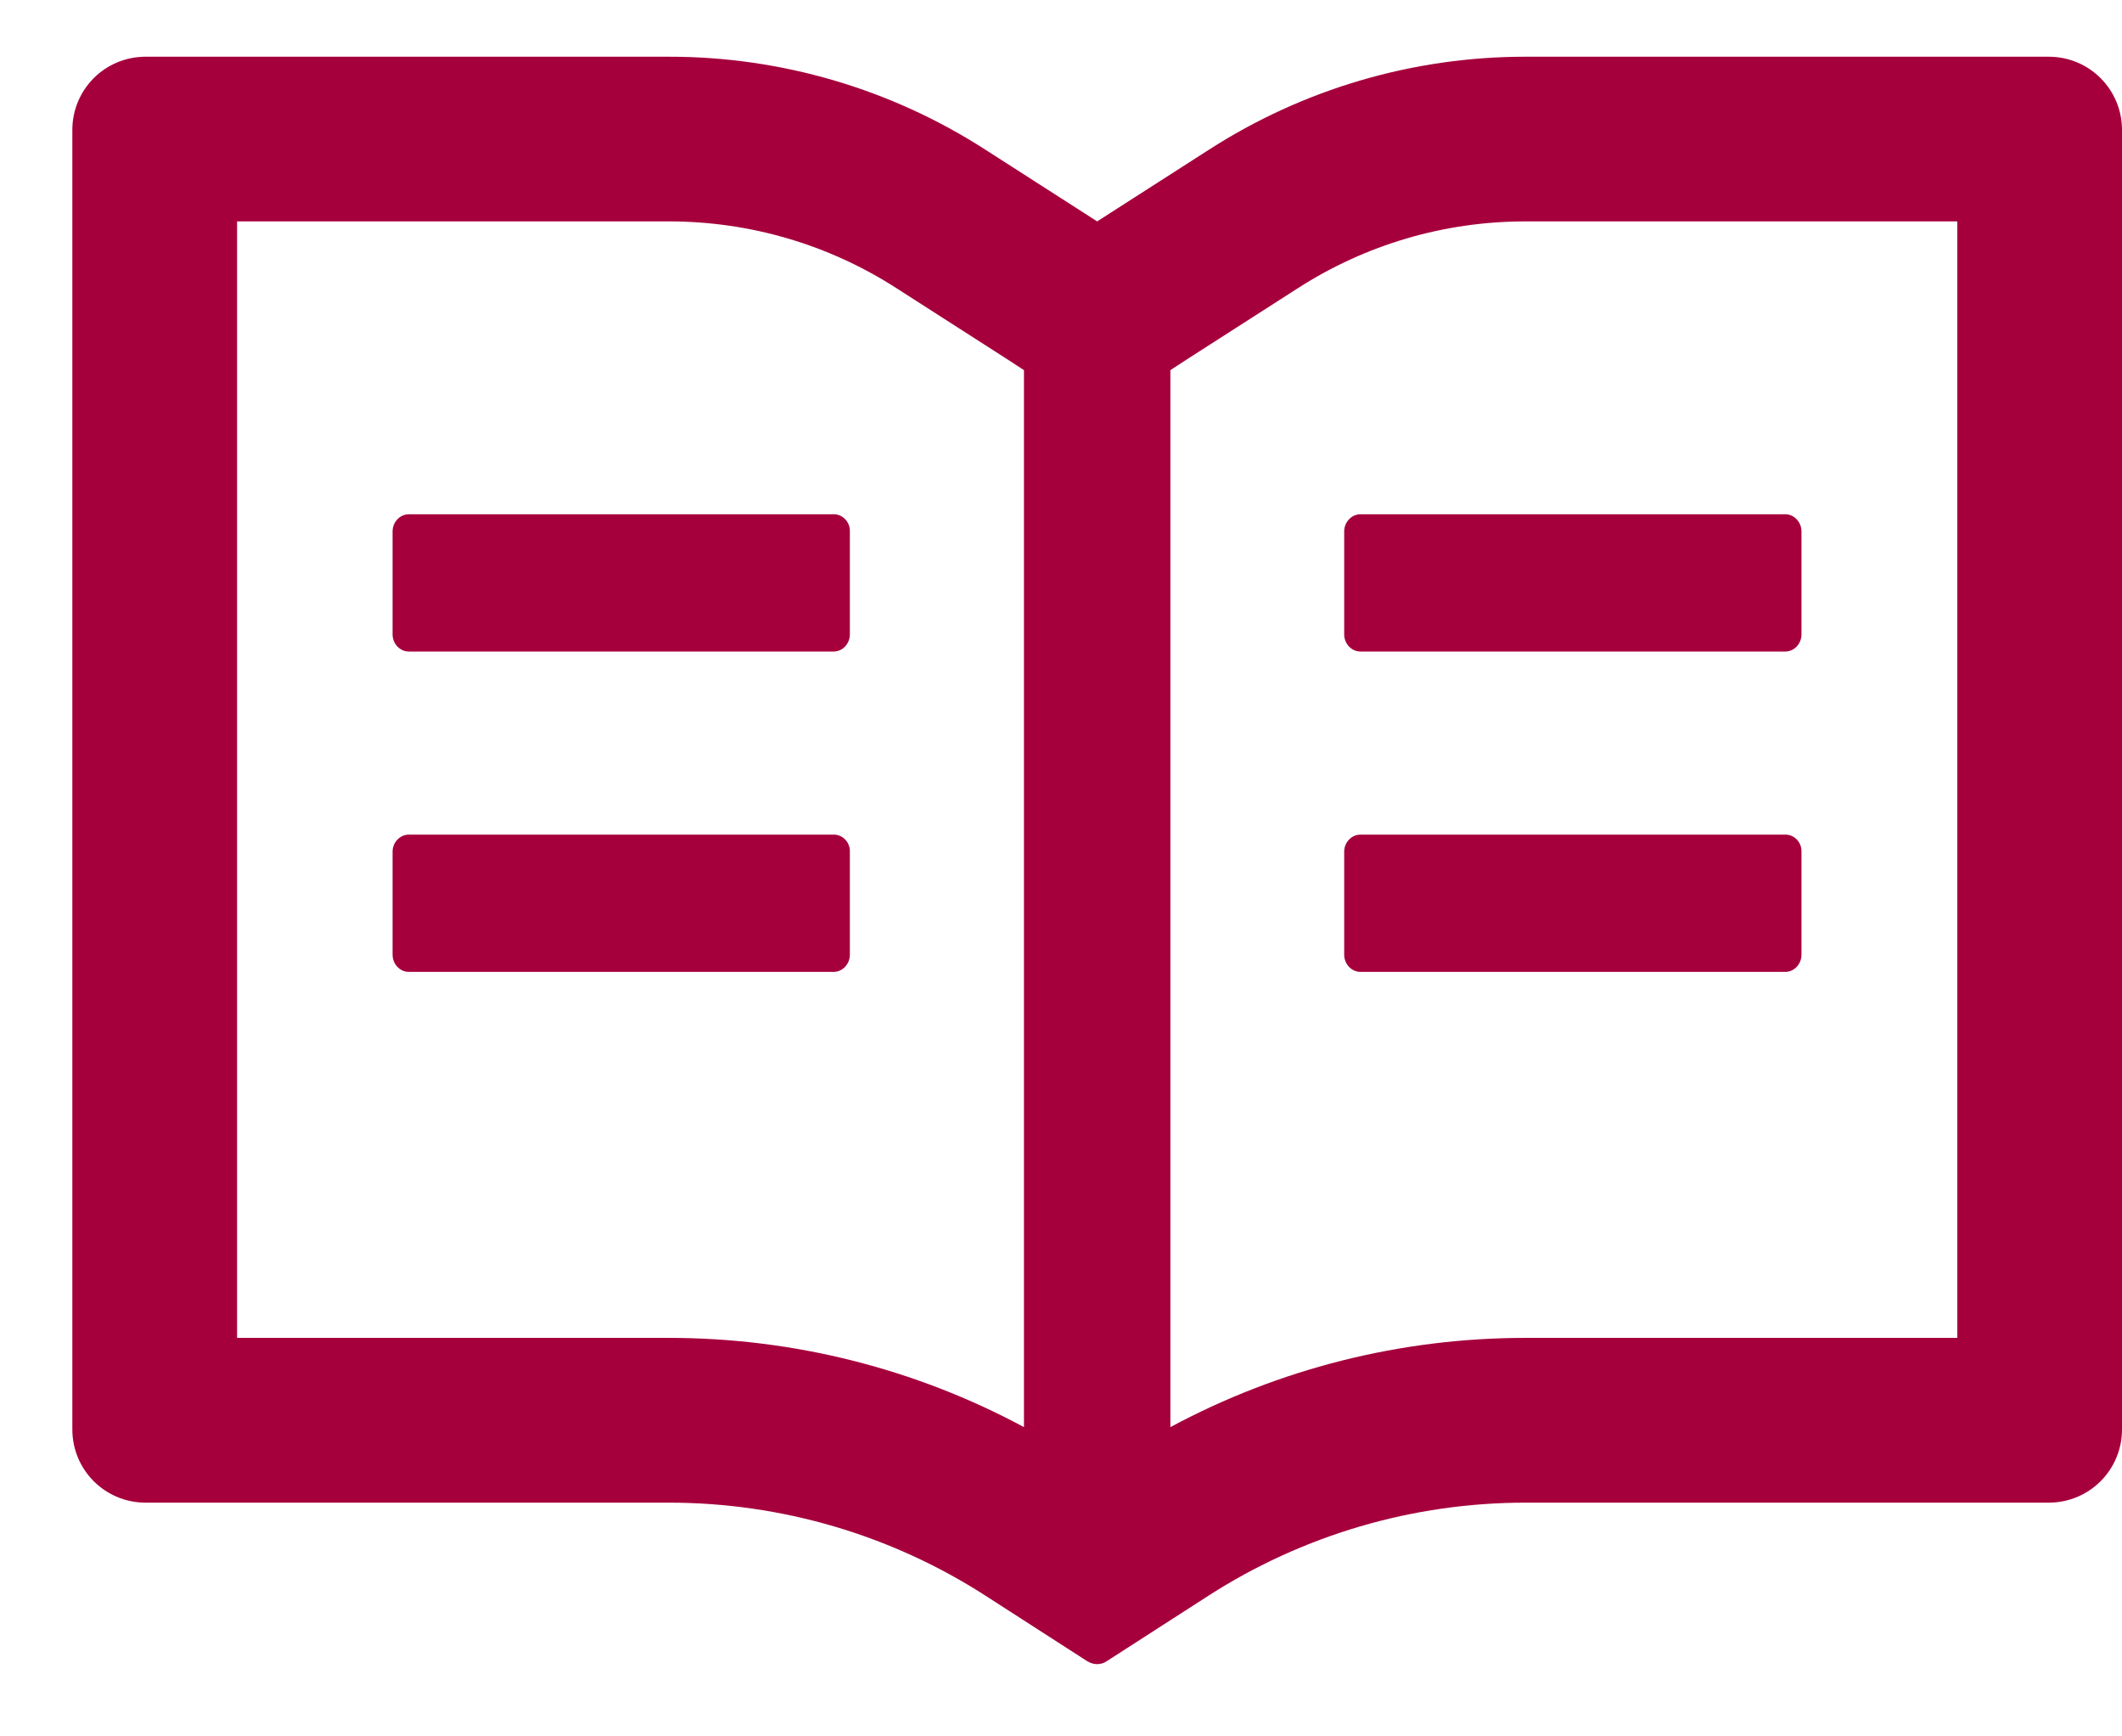 <svg width="22" height="18" viewBox="0 0 22 18" fill="none" xmlns="http://www.w3.org/2000/svg">
<path d="M21.241 0.588H15.815C14.65 0.588 13.512 0.922 12.532 1.553L11.375 2.295L10.218 1.553C9.239 0.922 8.099 0.587 6.935 0.588H1.509C1.089 0.588 0.75 0.927 0.75 1.347V14.818C0.75 15.238 1.089 15.577 1.509 15.577H6.935C8.1 15.577 9.238 15.911 10.218 16.542L11.271 17.22C11.302 17.239 11.337 17.251 11.373 17.251C11.408 17.251 11.444 17.242 11.475 17.22L12.528 16.542C13.509 15.911 14.65 15.577 15.815 15.577H21.241C21.661 15.577 22 15.238 22 14.818V1.347C22 0.927 21.661 0.588 21.241 0.588ZM6.935 13.869H2.458V2.295H6.935C7.775 2.295 8.591 2.535 9.295 2.988L10.452 3.73L10.616 3.837V14.794C9.487 14.187 8.225 13.869 6.935 13.869ZM20.292 13.869H15.815C14.525 13.869 13.263 14.187 12.134 14.794V3.837L12.298 3.73L13.455 2.988C14.159 2.535 14.975 2.295 15.815 2.295H20.292V13.869ZM8.645 5.331H4.239C4.146 5.331 4.07 5.412 4.07 5.509V6.576C4.07 6.674 4.146 6.754 4.239 6.754H8.643C8.735 6.754 8.811 6.674 8.811 6.576V5.509C8.814 5.412 8.738 5.331 8.645 5.331ZM13.936 5.509V6.576C13.936 6.674 14.012 6.754 14.105 6.754H18.509C18.601 6.754 18.677 6.674 18.677 6.576V5.509C18.677 5.412 18.601 5.331 18.509 5.331H14.105C14.012 5.331 13.936 5.412 13.936 5.509ZM8.645 8.652H4.239C4.146 8.652 4.07 8.732 4.07 8.829V9.897C4.07 9.994 4.146 10.075 4.239 10.075H8.643C8.735 10.075 8.811 9.994 8.811 9.897V8.829C8.814 8.732 8.738 8.652 8.645 8.652ZM18.511 8.652H14.105C14.012 8.652 13.936 8.732 13.936 8.829V9.897C13.936 9.994 14.012 10.075 14.105 10.075H18.509C18.601 10.075 18.677 9.994 18.677 9.897V8.829C18.68 8.732 18.604 8.652 18.511 8.652Z" fill="#A6003C"/>
</svg>
